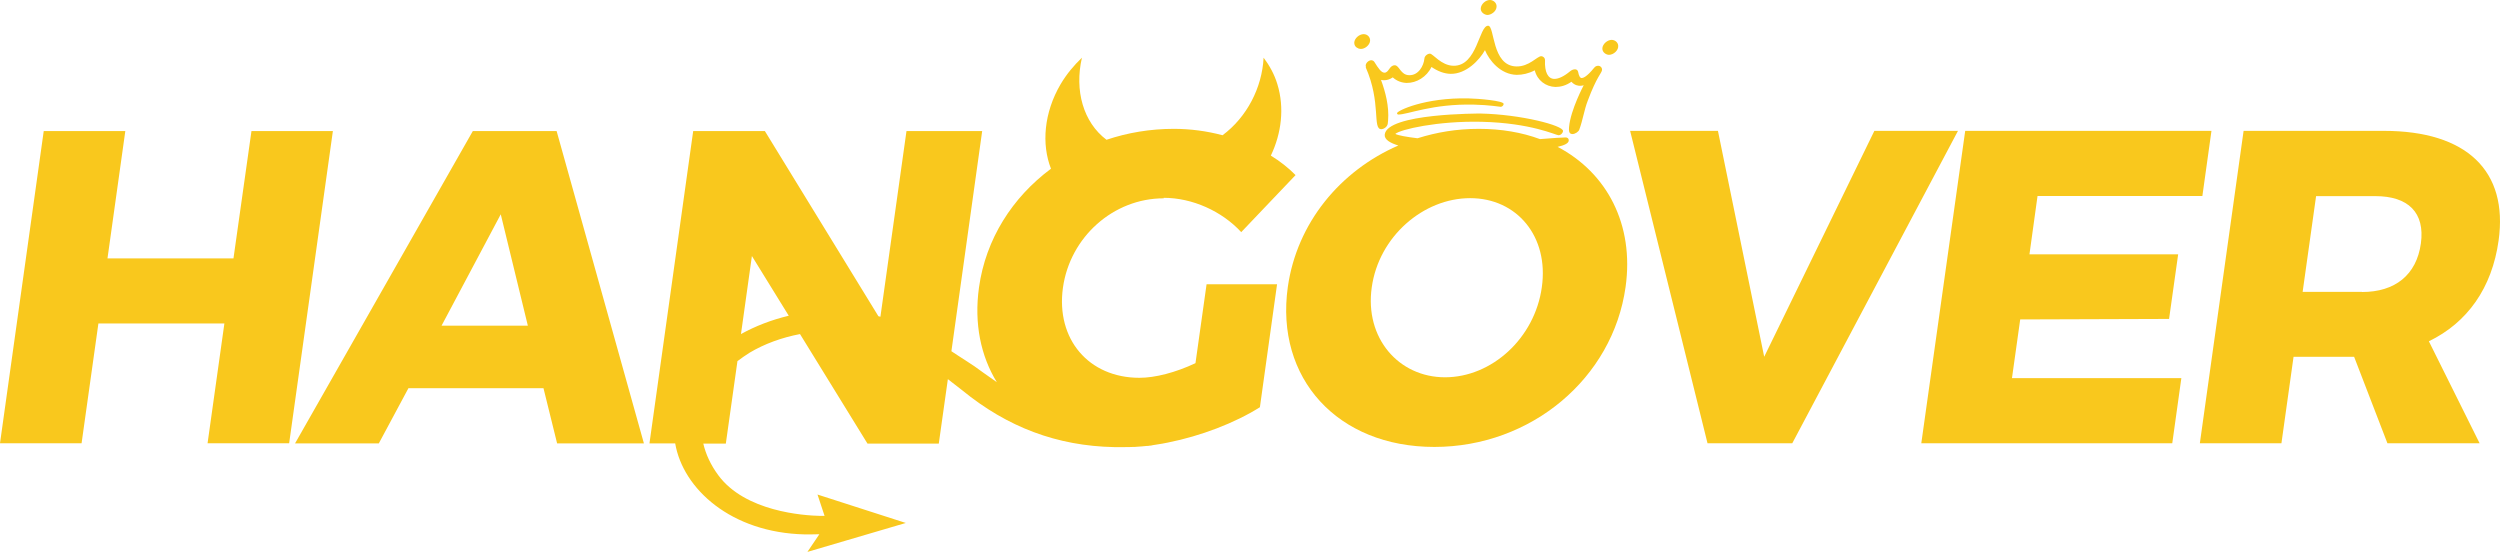 <svg width="292" height="65" viewBox="0 0 292 65" fill="none" xmlns="http://www.w3.org/2000/svg">
<path d="M29.372 15.305L27.27 30.178H12.554L14.637 15.305H5.108L0 51.77H9.529L11.493 37.781H26.209L24.244 51.77H33.773L38.881 15.305H29.372Z" fill="#F9C81D"/>
<path d="M55.228 15.305L34.461 51.79H44.245L47.703 45.345H63.48L65.071 51.79H75.209L65.012 15.305H55.228ZM51.574 38.037L58.489 25.03L61.652 38.037H51.554H51.574Z" fill="#F9C81D"/>
<path d="M135.918 23.105C139.258 23.105 142.716 24.657 144.975 27.113L151.321 20.452C150.496 19.608 149.514 18.841 148.433 18.173C149.671 15.6 150.044 12.594 149.199 9.843C148.846 8.664 148.256 7.623 147.588 6.739C147.412 10.256 145.624 13.694 142.794 15.796C140.948 15.305 139.022 15.049 137.097 15.049C134.346 15.049 131.694 15.501 129.238 16.326C126.527 14.283 125.485 10.57 126.37 6.739C125.446 7.623 124.582 8.645 123.874 9.843C121.929 13.163 121.635 16.837 122.755 19.706C118.255 23.046 115.132 27.918 114.346 33.577C113.756 37.801 114.562 41.593 116.428 44.638C115.878 44.264 115.348 43.891 114.837 43.518C114.149 43.007 113.481 42.536 112.813 42.123C112.518 41.926 112.184 41.73 111.87 41.514C111.634 41.357 111.379 41.2 111.124 41.023L114.719 15.305H105.878L102.833 36.995C102.833 36.995 102.675 36.956 102.597 36.936L89.335 15.305H80.965L75.857 51.789H78.863C79.767 57.094 85.386 62.222 93.991 62.418C94.561 62.418 95.131 62.418 95.701 62.399C95.465 62.733 95.249 63.067 95.21 63.126L94.306 64.462L105.799 61.082L95.484 57.762L96.31 60.257C96.192 60.257 96.035 60.257 95.838 60.257C93.834 60.218 87.017 59.746 83.893 55.503C83.009 54.304 82.439 53.066 82.144 51.809H84.777L86.133 42.182C86.584 41.848 87.036 41.514 87.547 41.2C89.296 40.158 91.3 39.431 93.441 39.019L101.32 51.809H109.65L110.711 44.284C111.261 44.697 111.811 45.129 112.381 45.581C117.666 49.903 123.462 52.084 130.122 52.222C130.299 52.222 130.476 52.222 130.653 52.222C130.869 52.222 131.065 52.222 131.262 52.222C131.262 52.222 131.281 52.222 131.301 52.222C131.655 52.222 132.008 52.222 132.362 52.202C132.499 52.202 132.637 52.202 132.775 52.182C133.167 52.163 133.56 52.123 133.953 52.084C134.071 52.084 134.209 52.084 134.327 52.045H134.425C134.602 52.005 134.779 51.966 134.955 51.947C135.23 51.907 135.525 51.848 135.8 51.809C135.997 51.77 136.213 51.73 136.409 51.691C140.26 50.925 144.209 49.412 147.156 47.565L149.16 33.203H140.928L139.631 42.418C137.293 43.518 134.916 44.127 133.089 44.127C127.155 44.127 123.324 39.608 124.149 33.616C124.975 27.683 130.044 23.164 135.918 23.164M92.125 36.877C90.082 37.368 88.215 38.095 86.545 39.019L87.822 29.903L92.125 36.877Z" fill="#F9C81D"/>
<path d="M181.931 17.152C182.717 16.975 183.208 16.739 183.228 16.425C183.247 16.091 182.953 16.052 182.874 16.052C182.442 16.052 181.342 16.13 179.868 16.248C177.746 15.462 175.349 15.05 172.736 15.05C170.123 15.05 167.824 15.443 165.565 16.15C164.288 15.993 163.286 15.816 162.972 15.639C163.541 15.128 167.883 14.107 173.05 14.225C178.827 14.362 181.695 15.777 182.029 15.796C182.304 15.796 182.54 15.541 182.56 15.305C182.619 14.657 177.628 13.36 172.952 13.262C172.775 13.262 161.95 13.223 161.734 15.737C161.695 16.307 162.363 16.7 163.325 16.995C156.508 19.961 151.478 26.052 150.417 33.518C148.924 44.186 156.233 52.202 167.53 52.202C178.827 52.202 188.375 44.186 189.868 33.518C190.89 26.229 187.707 20.197 181.931 17.152ZM168.787 44.068C163.365 44.068 159.376 39.49 160.221 33.557C161.046 27.624 166.253 23.144 171.714 23.144C177.176 23.144 180.929 27.624 180.084 33.557C179.259 39.49 174.249 44.068 168.767 44.068H168.787Z" fill="#F9C81D"/>
<path d="M206.058 41.671L200.655 15.285H190.399L199.437 51.77H209.339L228.691 15.285H218.926L206.058 41.671Z" fill="#F9C81D"/>
<path d="M235.96 37.31L253.348 37.251L254.409 29.706H237.041L237.984 22.889H257.238L258.299 15.285H229.536L224.408 51.77H253.721L254.782 44.166H234.998L235.96 37.31Z" fill="#F9C81D"/>
<path d="M283.683 39.864C288.202 37.683 291.07 33.616 291.836 28.095C292.976 19.981 288.123 15.285 278.437 15.285H262.052L256.943 51.77H266.472L267.887 41.671H274.96L278.85 51.77H289.616L283.683 39.844V39.864ZM275.863 34.088H268.948L270.519 22.908H277.435C281.286 22.908 283.251 24.834 282.76 28.429C282.249 32.123 279.734 34.107 275.883 34.107L275.863 34.088Z" fill="#F9C81D"/>
<path d="M159.514 7.859C161.341 12.005 160.28 15.05 161.321 15.089C161.636 15.089 162.029 14.814 162.088 14.46C162.088 14.342 162.127 14.205 162.127 14.087C162.264 12.397 161.813 10.727 161.302 9.332C161.42 9.352 161.518 9.372 161.636 9.372C161.97 9.372 162.304 9.293 162.677 9.038C163.149 9.47 163.718 9.666 164.288 9.686C165.447 9.706 166.646 8.979 167.196 7.82C167.942 8.331 168.689 8.606 169.416 8.625C171.263 8.665 172.835 6.975 173.444 5.855C173.915 7.014 175.232 8.704 177.157 8.743C177.825 8.743 178.552 8.586 179.259 8.213C179.554 9.391 180.536 10.118 181.676 10.158C182.285 10.158 182.933 9.981 183.542 9.549C183.935 10.001 184.407 10.02 184.544 10.02C184.8 10.02 184.937 9.961 184.976 9.961C184.976 9.961 183.444 12.83 183.267 14.834C183.267 15.05 183.149 15.659 183.66 15.659C183.974 15.659 184.387 15.384 184.466 15.128C184.878 14.008 185.035 12.83 185.448 11.769C186.509 8.92 187.079 8.547 187.118 8.173C187.138 7.898 186.921 7.682 186.666 7.682C186.509 7.682 186.332 7.741 186.195 7.918C185.31 9.018 184.878 9.116 184.741 9.116C184.544 9.116 184.407 8.841 184.328 8.409C184.289 8.193 184.132 8.095 183.955 8.095C183.778 8.095 183.581 8.173 183.405 8.311C182.658 8.94 182.029 9.215 181.558 9.215C180.792 9.215 180.399 8.409 180.458 7.053C180.458 6.759 180.261 6.582 180.025 6.562C179.534 6.562 178.611 7.8 177.098 7.761C174.21 7.682 174.603 3.026 173.817 3.006C172.736 2.987 172.56 7.741 169.75 7.682C168.316 7.643 167.392 6.287 167.019 6.268C166.724 6.268 166.39 6.543 166.371 6.837C166.292 7.702 165.663 8.822 164.583 8.782C163.581 8.763 163.443 7.623 162.913 7.623C162.264 7.623 162.225 8.507 161.695 8.488C161.341 8.488 160.987 7.977 160.536 7.25C160.457 7.112 160.319 7.053 160.182 7.034C159.887 7.034 159.553 7.309 159.514 7.623C159.514 7.702 159.514 7.78 159.553 7.839" fill="#F9C81D"/>
<path d="M187.923 6.405C188.473 6.405 189.082 5.855 189.004 5.305C188.964 4.951 188.65 4.676 188.257 4.656C187.727 4.656 187.196 5.148 187.157 5.619C187.118 6.13 187.628 6.405 187.923 6.405Z" fill="#F9C81D"/>
<path d="M173.719 1.749C174.151 1.749 174.76 1.356 174.799 0.806C174.839 0.314 174.406 0.02 174.072 0H174.013C173.503 0 172.992 0.491 172.953 0.963C172.913 1.434 173.385 1.729 173.719 1.749Z" fill="#F9C81D"/>
<path d="M158.532 5.58C158.649 5.678 158.807 5.717 158.944 5.717C159.435 5.717 159.985 5.265 160.025 4.774C160.064 4.362 159.73 3.988 159.278 3.988C158.748 3.988 158.217 4.479 158.178 4.951C158.158 5.226 158.296 5.481 158.532 5.599" fill="#F9C81D"/>
<path d="M163.168 13.222C163.168 13.222 163.208 13.38 163.306 13.38C164.387 13.399 167.255 12.102 172.167 12.22C173.896 12.26 175.232 12.476 175.291 12.476C175.448 12.476 175.625 12.299 175.625 12.142C175.664 11.768 172.658 11.513 171.518 11.493C166.43 11.376 163.188 12.928 163.168 13.222Z" fill="#F9C81D"/>
</svg>
